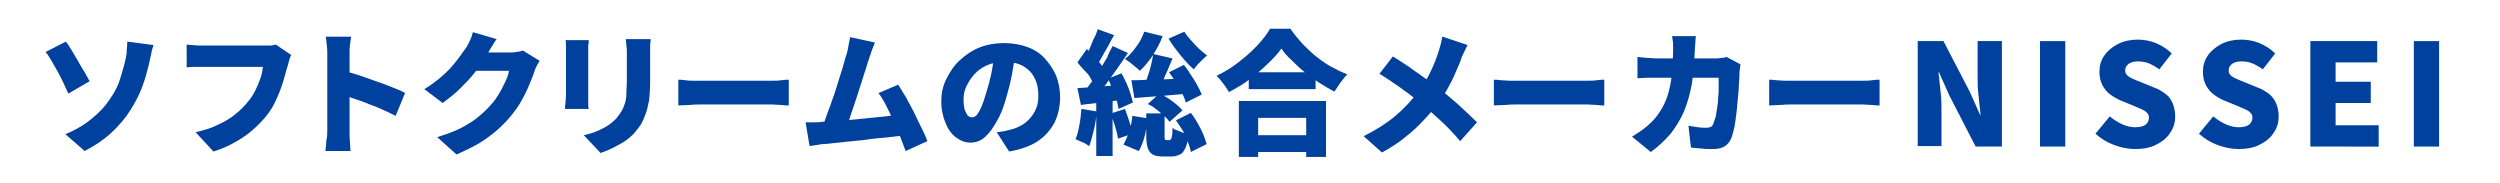 <?xml version="1.0" encoding="utf-8"?>
<!-- Generator: Adobe Illustrator 26.0.1, SVG Export Plug-In . SVG Version: 6.00 Build 0)  -->
<svg version="1.1" id="layer" xmlns="http://www.w3.org/2000/svg" xmlns:xlink="http://www.w3.org/1999/xlink" x="0px" y="0px"
	 width="504.9px" height="37px" viewBox="0 0 504.9 37" style="enable-background:new 0 0 504.9 37;" xml:space="preserve">
<style type="text/css">
	.st0{fill:#FFFFFF;}
	.st1{fill:#00419D;}
</style>
<g>
	<g>
		<rect class="st0" width="504.9" height="37"/>
		<g>
			<path class="st1" d="M13.3,8.4c0.4,0.5,0.8,1.1,1.2,1.8c0.4,0.7,0.9,1.5,1.3,2.2c0.4,0.8,0.9,1.5,1.3,2.2c0.4,0.7,0.7,1.3,1,1.8
				l-4.3,2.5c-0.4-0.8-0.7-1.6-1.1-2.4c-0.4-0.8-0.8-1.6-1.2-2.3c-0.4-0.7-0.8-1.4-1.2-2.1c-0.4-0.6-0.7-1.2-1.1-1.6L13.3,8.4z
				 M13.2,27.1c2.2-0.9,4-2,5.4-3.2c1.5-1.2,2.7-2.5,3.6-3.9c1-1.4,1.7-2.8,2.1-4.2c0.4-1.4,0.8-2.6,1-3.6c0.2-0.8,0.3-1.5,0.3-2.2
				c0.1-0.7,0.1-1.3,0.1-1.6l5.3,0.7c-0.2,0.6-0.4,1.3-0.5,2c-0.2,0.7-0.3,1.3-0.4,1.8c-0.4,1.6-0.8,3.1-1.4,4.7
				c-0.6,1.6-1.4,3.1-2.4,4.7c-1,1.6-2.3,3.1-3.8,4.5c-1.5,1.4-3.3,2.6-5.4,3.7L13.2,27.1z"/>
			<path class="st1" d="M58.8,11.1c-0.1,0.3-0.3,0.6-0.4,1.1c-0.1,0.4-0.2,0.8-0.3,1.1c-0.2,0.6-0.4,1.3-0.6,2.1
				c-0.2,0.8-0.5,1.6-0.8,2.5c-0.3,0.9-0.7,1.7-1.1,2.6c-0.4,0.9-0.9,1.7-1.5,2.5c-0.8,1.1-1.8,2.1-2.9,3.1c-1.1,1-2.3,1.8-3.7,2.6
				c-1.4,0.8-2.8,1.4-4.4,1.9l-3.6-3.9c1.8-0.4,3.4-0.9,4.7-1.6c1.3-0.6,2.5-1.3,3.4-2.1c1-0.8,1.8-1.6,2.5-2.5
				c0.6-0.7,1.1-1.5,1.5-2.3c0.4-0.8,0.7-1.6,1-2.4c0.3-0.8,0.4-1.6,0.5-2.3c-0.3,0-0.7,0-1.3,0c-0.6,0-1.3,0-2,0
				c-0.8,0-1.6,0-2.4,0c-0.8,0-1.7,0-2.4,0s-1.5,0-2.2,0c-0.7,0-1.2,0-1.6,0c-0.7,0-1.3,0-2,0c-0.7,0-1.2,0.1-1.5,0.1V9
				c0.3,0,0.6,0.1,1.1,0.1c0.4,0,0.9,0.1,1.3,0.1c0.4,0,0.8,0,1.1,0c0.3,0,0.8,0,1.3,0c0.5,0,1.1,0,1.8,0s1.3,0,2.1,0
				c0.7,0,1.4,0,2.1,0c0.7,0,1.4,0,2,0s1.2,0,1.6,0c0.5,0,0.8,0,1.1,0c0.3,0,0.7,0,1.2,0c0.5,0,0.9-0.1,1.3-0.2L58.8,11.1z"/>
			<path class="st1" d="M66.1,26.3c0-0.4,0-1,0-1.8c0-0.8,0-1.7,0-2.7c0-1,0-2.1,0-3.2s0-2.2,0-3.2c0-1,0-1.9,0-2.7
				c0-0.8,0-1.4,0-1.8c0-0.5,0-1.1-0.1-1.8c-0.1-0.6-0.1-1.2-0.2-1.7h5.1c-0.1,0.5-0.1,1.1-0.2,1.6c-0.1,0.6-0.1,1.2-0.1,1.9
				c0,0.4,0,1,0,1.8c0,0.8,0,1.7,0,2.7c0,1,0,2.1,0,3.2c0,1.1,0,2.2,0,3.2c0,1,0,2,0,2.8c0,0.8,0,1.4,0,1.8c0,0.2,0,0.6,0,1.1
				c0,0.5,0.1,1,0.1,1.6s0.1,1,0.1,1.4h-5.1c0.1-0.6,0.2-1.3,0.2-2.1C66.1,27.6,66.1,26.9,66.1,26.3z M69.7,14.4
				c0.9,0.2,1.9,0.5,3.1,0.9c1.1,0.4,2.3,0.8,3.4,1.2c1.2,0.4,2.2,0.8,3.2,1.2c1,0.4,1.8,0.7,2.4,1.1l-1.9,4.6
				c-0.8-0.4-1.6-0.8-2.5-1.2c-0.9-0.4-1.8-0.8-2.7-1.1c-0.9-0.4-1.8-0.7-2.7-1c-0.9-0.3-1.7-0.6-2.4-0.9V14.4z"/>
			<path class="st1" d="M100.3,7.9c-0.4,0.5-0.7,1.1-1.1,1.7c-0.4,0.6-0.6,1.1-0.8,1.4c-0.6,1.1-1.4,2.3-2.4,3.5
				c-0.9,1.2-2,2.3-3.1,3.4c-1.1,1.1-2.3,2-3.5,2.9L85.7,18c1.2-0.7,2.2-1.5,3.1-2.2c0.9-0.8,1.7-1.5,2.3-2.2
				c0.6-0.7,1.2-1.4,1.7-2.1c0.5-0.7,0.9-1.3,1.3-1.8c0.3-0.4,0.5-0.9,0.8-1.5c0.3-0.6,0.5-1.2,0.6-1.7L100.3,7.9z M109,12.3
				c-0.2,0.3-0.4,0.6-0.6,1c-0.2,0.4-0.4,0.8-0.5,1.2c-0.2,0.7-0.6,1.6-1,2.6c-0.4,1-0.9,2-1.5,3.1c-0.6,1.1-1.3,2.1-2.2,3.2
				c-1.3,1.6-2.8,3-4.6,4.3c-1.7,1.3-3.9,2.4-6.4,3.5l-3.9-3.5c1.9-0.6,3.6-1.2,4.9-1.9c1.3-0.7,2.5-1.4,3.4-2.2
				c1-0.8,1.8-1.6,2.6-2.5c0.6-0.6,1.1-1.4,1.6-2.2c0.5-0.8,0.9-1.7,1.3-2.5c0.4-0.8,0.6-1.5,0.7-2.1h-8.6l1.5-3.7
				c0.3,0,0.6,0,1.1,0s1.1,0,1.7,0s1.2,0,1.8,0s1.1,0,1.6,0s0.8,0,1,0c0.4,0,0.9,0,1.4-0.1c0.5-0.1,0.9-0.1,1.3-0.3L109,12.3z"/>
			<path class="st1" d="M118.9,8.1c0,0.3,0,0.7-0.1,1c0,0.3,0,0.7,0,1.2c0,0.2,0,0.6,0,1c0,0.5,0,1,0,1.6c0,0.6,0,1.2,0,1.8
				c0,0.6,0,1.3,0,1.9c0,0.6,0,1.2,0,1.7s0,0.9,0,1.2c0,0.3,0,0.8,0,1.2c0,0.5,0,0.9,0.1,1.3h-4.8c0-0.3,0-0.7,0.1-1.2
				c0-0.5,0.1-1,0.1-1.4c0-0.3,0-0.7,0-1.2c0-0.5,0-1,0-1.7c0-0.6,0-1.2,0-1.9c0-0.6,0-1.3,0-1.8c0-0.6,0-1.1,0-1.6c0-0.5,0-0.8,0-1
				c0-0.3,0-0.6,0-1c0-0.4,0-0.8-0.1-1.1H118.9z M131.4,7.8c0,0.4,0,0.8-0.1,1.3c0,0.5,0,1,0,1.6c0,0.5,0,1.1,0,1.9
				c0,0.7,0,1.5,0,2.2c0,0.7,0,1.3,0,1.8c0,1.4-0.1,2.5-0.2,3.6c-0.2,1-0.4,2-0.7,2.8c-0.3,0.8-0.6,1.5-1,2.2
				c-0.4,0.6-0.9,1.2-1.4,1.8c-0.6,0.6-1.3,1.2-2.1,1.7c-0.8,0.5-1.6,0.9-2.4,1.3c-0.8,0.4-1.5,0.6-2.2,0.9l-3.4-3.6
				c1.4-0.3,2.6-0.7,3.7-1.3c1.1-0.5,2-1.2,2.8-2c0.4-0.5,0.8-1,1.1-1.5c0.3-0.5,0.5-1,0.7-1.6c0.2-0.6,0.3-1.2,0.3-2
				s0.1-1.6,0.1-2.5c0-0.5,0-1.1,0-1.8c0-0.7,0-1.4,0-2.1c0-0.7,0-1.2,0-1.7c0-0.6,0-1.1-0.1-1.6c0-0.5-0.1-0.9-0.1-1.3H131.4z"/>
			<path class="st1" d="M137,16.1c0.4,0,0.8,0,1.4,0.1s1.1,0.1,1.7,0.1c0.6,0,1.1,0,1.5,0c0.6,0,1.2,0,1.9,0c0.7,0,1.4,0,2.2,0
				s1.6,0,2.4,0s1.6,0,2.4,0c0.8,0,1.5,0,2.2,0s1.3,0,1.9,0c0.6,0,1,0,1.4,0c0.6,0,1.2,0,1.8-0.1c0.6-0.1,1.1-0.1,1.5-0.1v5.2
				c-0.3,0-0.8,0-1.5-0.1c-0.7,0-1.3-0.1-1.8-0.1c-0.4,0-0.9,0-1.4,0c-0.6,0-1.2,0-1.9,0c-0.7,0-1.4,0-2.2,0c-0.8,0-1.6,0-2.4,0
				c-0.8,0-1.6,0-2.4,0c-0.8,0-1.5,0-2.2,0s-1.3,0-1.8,0c-0.8,0-1.6,0-2.5,0.1c-0.9,0-1.6,0.1-2.2,0.1V16.1z"/>
			<path class="st1" d="M166,24.6c0.6,0,1.3-0.1,2.2-0.1c0.8-0.1,1.7-0.1,2.7-0.2c1-0.1,2-0.2,3-0.3c1-0.1,2-0.2,3-0.3
				s1.9-0.2,2.8-0.3c0.9-0.1,1.6-0.2,2.3-0.3l0.9,4.2c-0.7,0.1-1.5,0.2-2.4,0.3c-0.9,0.1-1.9,0.2-3,0.3c-1,0.1-2.1,0.2-3.2,0.4
				c-1.1,0.1-2.1,0.2-3.1,0.3s-1.9,0.2-2.8,0.3c-0.9,0.1-1.6,0.2-2.2,0.2c-0.3,0-0.8,0.1-1.3,0.2s-1,0.1-1.4,0.2l-0.8-4.8
				c0.5,0,1,0,1.6,0C165,24.7,165.5,24.7,166,24.6z M176.7,8.6c-0.2,0.5-0.4,1-0.6,1.5c-0.2,0.6-0.4,1.2-0.6,1.8
				c-0.2,0.5-0.4,1.2-0.6,1.9c-0.3,0.8-0.5,1.6-0.8,2.5c-0.3,0.9-0.6,1.8-0.9,2.8c-0.3,0.9-0.6,1.8-0.9,2.7
				c-0.3,0.9-0.6,1.7-0.8,2.4c-0.3,0.7-0.5,1.3-0.7,1.8l-4.9,0.2c0.3-0.6,0.5-1.3,0.8-2.2s0.6-1.7,1-2.7c0.3-1,0.7-1.9,1-2.9
				c0.3-1,0.6-2,0.9-2.9c0.3-0.9,0.6-1.8,0.8-2.6c0.2-0.8,0.4-1.5,0.6-2c0.2-0.7,0.3-1.3,0.4-1.9c0.1-0.5,0.2-1,0.3-1.5L176.7,8.6z
				 M181.4,17.1c0.5,0.8,1,1.6,1.6,2.6c0.5,1,1.1,2,1.6,3c0.5,1.1,1,2.1,1.5,3.1c0.5,1,0.9,1.9,1.2,2.7l-4.4,2
				c-0.3-0.9-0.7-1.8-1.1-2.9c-0.4-1.1-0.9-2.2-1.4-3.3c-0.5-1.1-1-2.1-1.5-3.1c-0.5-1-1-1.8-1.5-2.4L181.4,17.1z"/>
			<path class="st1" d="M205.1,10.5c-0.2,1.4-0.4,2.8-0.7,4.4s-0.7,3.2-1.2,4.9c-0.5,1.8-1.1,3.4-1.9,4.7c-0.7,1.3-1.5,2.4-2.4,3.2
				c-0.9,0.8-1.9,1.1-2.9,1.1c-1.1,0-2.1-0.4-3-1.1c-0.9-0.7-1.6-1.7-2.1-3c-0.5-1.3-0.8-2.6-0.8-4.2c0-1.6,0.3-3.1,1-4.5
				s1.5-2.7,2.7-3.8c1.2-1.1,2.5-2,4-2.6c1.5-0.6,3.2-0.9,5-0.9c1.7,0,3.3,0.3,4.7,0.8c1.4,0.5,2.6,1.3,3.5,2.3s1.7,2.1,2.3,3.5
				c0.5,1.3,0.8,2.8,0.8,4.3c0,1.9-0.4,3.6-1.1,5.1c-0.8,1.5-1.9,2.8-3.4,3.8c-1.5,1-3.5,1.7-5.8,2.1l-2.5-3.9
				c0.6-0.1,1.1-0.1,1.5-0.2s0.8-0.2,1.2-0.3c0.9-0.2,1.6-0.5,2.3-0.9c0.7-0.4,1.3-0.9,1.8-1.5c0.5-0.6,0.9-1.2,1.2-2
				c0.3-0.7,0.4-1.6,0.4-2.4c0-1-0.1-2-0.4-2.8c-0.3-0.8-0.7-1.6-1.3-2.2c-0.6-0.6-1.3-1.1-2.1-1.4c-0.8-0.3-1.8-0.5-2.9-0.5
				c-1.4,0-2.6,0.2-3.7,0.7c-1.1,0.5-1.9,1.1-2.6,1.9c-0.7,0.8-1.2,1.6-1.6,2.5c-0.4,0.9-0.5,1.7-0.5,2.5c0,0.8,0.1,1.4,0.2,2
				c0.2,0.5,0.4,0.9,0.6,1.2c0.3,0.3,0.6,0.4,0.9,0.4c0.4,0,0.7-0.2,1-0.5c0.3-0.4,0.6-0.9,0.9-1.6s0.6-1.6,0.9-2.6
				c0.4-1.3,0.8-2.7,1.1-4.1c0.3-1.5,0.5-2.9,0.6-4.4L205.1,10.5z"/>
			<path class="st1" d="M218.4,22l3.1,0.5c-0.1,1.3-0.3,2.6-0.6,3.8c-0.3,1.3-0.6,2.3-0.9,3.2c-0.2-0.1-0.5-0.3-0.8-0.5
				c-0.3-0.2-0.7-0.3-1.1-0.5c-0.4-0.2-0.7-0.3-0.9-0.4c0.4-0.8,0.6-1.8,0.8-2.9C218.2,24.3,218.3,23.1,218.4,22z M217.6,12.6
				l1.9-2.7c0.4,0.4,0.9,0.9,1.4,1.4c0.5,0.5,0.9,1,1.3,1.5c0.4,0.5,0.7,1,0.9,1.4l-2.1,3c-0.2-0.4-0.5-0.9-0.8-1.5
				s-0.8-1.1-1.3-1.6C218.4,13.6,218,13.1,217.6,12.6z M217.6,17.8c1.2-0.1,2.6-0.2,4.3-0.3c1.7-0.1,3.4-0.3,5.1-0.4l0.1,3
				c-1.5,0.2-3.1,0.4-4.6,0.6c-1.5,0.2-3,0.3-4.2,0.5L217.6,17.8z M224.7,9.3l3.1,1.4c-0.7,1-1.4,2.1-2.2,3.2
				c-0.8,1.1-1.6,2.2-2.3,3.2c-0.8,1-1.5,1.9-2.2,2.7l-2.2-1.2c0.5-0.6,1-1.3,1.6-2.1c0.5-0.8,1.1-1.6,1.6-2.4
				c0.5-0.8,1-1.7,1.5-2.5C223.9,10.8,224.3,10,224.7,9.3z M221.7,5.9l3.3,1.2c-0.4,0.7-0.8,1.4-1.2,2.2c-0.4,0.7-0.8,1.4-1.2,2.1
				c-0.4,0.7-0.7,1.3-1.1,1.8l-2.6-1.1c0.3-0.6,0.6-1.2,1-1.9c0.3-0.7,0.6-1.4,0.9-2.2C221.2,7.3,221.5,6.6,221.7,5.9z M221.4,19.5
				h3.3v12h-3.3V19.5z M223.8,15.9l2.7-1.1c0.3,0.6,0.7,1.3,1,2c0.3,0.7,0.6,1.4,0.8,2.1c0.2,0.7,0.4,1.3,0.5,1.8l-2.9,1.3
				c-0.1-0.5-0.2-1.2-0.4-1.8c-0.2-0.7-0.5-1.4-0.8-2.1S224.1,16.5,223.8,15.9z M224.4,22.9l2.8-0.9c0.3,0.8,0.6,1.7,0.9,2.6
				c0.3,0.9,0.5,1.7,0.6,2.4l-2.9,1c-0.1-0.7-0.3-1.5-0.6-2.5C224.9,24.6,224.6,23.7,224.4,22.9z M228.7,23.4l3.1,0.5
				c-0.1,1.1-0.3,2.3-0.6,3.5c-0.3,1.2-0.7,2.2-1.2,3.1l-3.1-1.3c0.4-0.7,0.8-1.6,1.1-2.6C228.4,25.5,228.6,24.4,228.7,23.4z
				 M231.1,6.4l3.7,0.9c-0.5,1.4-1.2,2.6-2,3.9c-0.8,1.2-1.7,2.3-2.6,3.1c-0.2-0.2-0.5-0.5-0.9-0.8c-0.4-0.3-0.7-0.6-1.1-0.9
				c-0.4-0.3-0.7-0.5-1-0.7c0.8-0.6,1.6-1.5,2.3-2.5C230.2,8.5,230.7,7.5,231.1,6.4z M228.5,16.2c1,0,2.1,0,3.3-0.1
				c1.3,0,2.6-0.1,4-0.1c1.4-0.1,2.8-0.1,4.3-0.2l-0.1,3.1c-1.9,0.2-3.8,0.3-5.7,0.5c-1.9,0.1-3.6,0.3-5.2,0.4L228.5,16.2z
				 M232.9,10.9l3.9,0.9c-0.3,0.8-0.7,1.6-1,2.4c-0.4,0.8-0.7,1.6-1,2.3c-0.3,0.7-0.6,1.4-0.9,1.9l-2.9-0.9c0.3-0.6,0.5-1.3,0.8-2.1
				c0.3-0.8,0.5-1.6,0.7-2.4S232.8,11.6,232.9,10.9z M231.6,22.9h3.6v4.6c0,0.4,0,0.6,0.1,0.7s0.1,0.1,0.3,0.1c0,0,0.1,0,0.1,0
				c0.1,0,0.1,0,0.2,0c0.1,0,0.1,0,0.2,0c0.1,0,0.1,0,0.1,0c0.1,0,0.2-0.1,0.3-0.2c0.1-0.1,0.1-0.3,0.2-0.7s0.1-0.9,0.1-1.6
				c0.2,0.2,0.5,0.4,0.9,0.5c0.4,0.2,0.8,0.3,1.2,0.5c0.4,0.1,0.8,0.3,1.1,0.4c-0.1,1.2-0.3,2.1-0.6,2.7c-0.3,0.6-0.6,1.1-1.1,1.3
				c-0.4,0.2-1,0.4-1.7,0.4c-0.1,0-0.3,0-0.4,0c-0.2,0-0.3,0-0.5,0c-0.2,0-0.3,0-0.4,0c-0.1,0-0.3,0-0.4,0c-0.9,0-1.6-0.1-2.1-0.4
				c-0.5-0.3-0.8-0.7-1-1.3c-0.2-0.6-0.3-1.4-0.3-2.4V22.9z M231.8,21l2.4-2.1c0.6,0.3,1.2,0.6,1.8,1c0.6,0.4,1.1,0.8,1.6,1.2
				s0.9,0.8,1.2,1.2l-2.6,2.3c-0.3-0.4-0.7-0.9-1.2-1.3c-0.5-0.4-1-0.9-1.6-1.3C233,21.6,232.4,21.3,231.8,21z M239.2,6.4
				c0.3,0.6,0.8,1.1,1.3,1.7c0.5,0.6,1,1.1,1.6,1.7c0.6,0.5,1.1,1,1.7,1.4c-0.3,0.2-0.6,0.5-0.9,0.8s-0.7,0.7-1,1
				c-0.3,0.4-0.6,0.7-0.8,1c-0.6-0.5-1.2-1.1-1.8-1.8c-0.6-0.7-1.2-1.4-1.8-2.2c-0.6-0.8-1.1-1.5-1.5-2.2L239.2,6.4z M236.1,14.6
				l3-1.5c0.5,0.6,1,1.3,1.4,2c0.5,0.7,0.9,1.4,1.3,2.1c0.4,0.7,0.7,1.4,0.9,1.9l-3.2,1.6c-0.2-0.6-0.4-1.2-0.8-1.9
				c-0.4-0.7-0.8-1.5-1.2-2.2C237.1,16,236.6,15.3,236.1,14.6z M237.5,24.3l3-1.5c0.5,0.6,0.9,1.3,1.4,2.1c0.4,0.7,0.8,1.5,1.1,2.2
				c0.3,0.7,0.5,1.4,0.7,2l-3.2,1.6c-0.1-0.6-0.3-1.3-0.6-2c-0.3-0.7-0.6-1.5-1-2.3C238.4,25.7,238,25,237.5,24.3z"/>
			<path class="st1" d="M258.8,9.8c-0.7,1-1.7,2.1-2.8,3.1c-1.1,1.1-2.3,2.1-3.6,3.1c-1.3,1-2.7,1.8-4.2,2.6
				c-0.2-0.3-0.4-0.7-0.7-1.1c-0.3-0.4-0.6-0.8-0.9-1.2c-0.3-0.4-0.6-0.7-0.9-1c1.5-0.7,3-1.6,4.4-2.7c1.4-1.1,2.7-2.2,3.8-3.4
				s2-2.3,2.6-3.4h4.1c0.7,1,1.5,2,2.4,3c0.9,0.9,1.8,1.8,2.8,2.6c1,0.8,2,1.5,3.1,2.1c1.1,0.6,2.1,1.1,3.2,1.5
				c-0.5,0.5-0.9,1.1-1.4,1.7c-0.4,0.6-0.8,1.2-1.2,1.8c-1-0.5-2.1-1.2-3.1-1.8c-1-0.7-2-1.4-3-2.2c-1-0.8-1.8-1.6-2.6-2.4
				C260,11.4,259.3,10.6,258.8,9.8z M250.2,20.4h17.6v11.3h-4v-7.9h-9.7v7.9h-3.9V20.4z M251.9,27.3h13.6v3.4h-13.6V27.3z
				 M252.2,14.6h13.5v3.4h-13.5V14.6z"/>
			<path class="st1" d="M296.4,9.1c-0.2,0.3-0.4,0.8-0.7,1.4c-0.3,0.6-0.5,1-0.6,1.4c-0.3,0.9-0.8,1.9-1.2,2.9s-1,2.1-1.6,3.2
				c-0.6,1.1-1.3,2.1-2.1,3.1c-0.8,1.1-1.7,2.2-2.8,3.3c-1,1.1-2.2,2.2-3.6,3.3c-1.3,1.1-2.9,2.1-4.7,3.1l-3.7-3.3
				c2.4-1.2,4.5-2.5,6.3-4c1.8-1.5,3.4-3.2,4.8-5.1c1.1-1.4,1.9-2.8,2.5-4.1c0.6-1.3,1.2-2.7,1.6-4.1c0.1-0.4,0.3-0.9,0.4-1.4
				c0.1-0.5,0.2-1,0.3-1.4L296.4,9.1z M281.3,11.4c0.7,0.4,1.4,0.9,2.2,1.4c0.8,0.5,1.5,1,2.3,1.6c0.8,0.5,1.5,1.1,2.3,1.6
				c0.7,0.5,1.4,1,2,1.5c1.5,1.1,2.9,2.3,4.4,3.6c1.4,1.3,2.7,2.5,3.8,3.6l-3.4,3.8c-1.2-1.4-2.4-2.7-3.7-3.9
				c-1.3-1.2-2.6-2.4-4.1-3.6c-0.5-0.4-1-0.9-1.6-1.3c-0.6-0.5-1.3-1-2-1.5c-0.7-0.5-1.5-1.1-2.3-1.6c-0.8-0.6-1.7-1.1-2.6-1.7
				L281.3,11.4z"/>
			<path class="st1" d="M301.7,16.1c0.4,0,0.8,0,1.4,0.1c0.6,0,1.1,0.1,1.7,0.1c0.6,0,1.1,0,1.5,0c0.6,0,1.2,0,1.9,0
				c0.7,0,1.4,0,2.2,0c0.8,0,1.6,0,2.4,0s1.6,0,2.4,0c0.8,0,1.5,0,2.2,0s1.3,0,1.9,0s1,0,1.4,0c0.6,0,1.2,0,1.8-0.1
				c0.6-0.1,1.1-0.1,1.5-0.1v5.2c-0.3,0-0.8,0-1.5-0.1c-0.7,0-1.3-0.1-1.8-0.1c-0.4,0-0.9,0-1.4,0s-1.2,0-1.9,0s-1.4,0-2.2,0
				c-0.8,0-1.6,0-2.4,0c-0.8,0-1.6,0-2.4,0c-0.8,0-1.5,0-2.2,0c-0.7,0-1.3,0-1.8,0c-0.8,0-1.6,0-2.5,0.1c-0.9,0-1.6,0.1-2.2,0.1
				V16.1z"/>
			<path class="st1" d="M342.5,7.2c0,0.3-0.1,0.7-0.1,1.3c0,0.5-0.1,0.9-0.1,1.3c-0.1,2.6-0.3,5-0.6,7.1c-0.4,2.1-0.9,3.9-1.6,5.6
				c-0.7,1.6-1.6,3.1-2.7,4.5c-1.1,1.3-2.5,2.6-4,3.7l-3.8-3.1c0.6-0.4,1.3-0.8,2-1.3c0.7-0.5,1.4-1.1,2-1.7c0.9-0.9,1.6-1.9,2.2-3
				s1-2.2,1.3-3.4c0.3-1.2,0.5-2.5,0.6-3.9c0.1-1.4,0.2-2.9,0.2-4.4c0-0.2,0-0.5,0-0.8c0-0.3,0-0.7-0.1-1c0-0.3-0.1-0.6-0.1-0.8
				H342.5z M351.5,13c0,0.2-0.1,0.5-0.1,0.8c0,0.3-0.1,0.5-0.1,0.7c0,0.6,0,1.4-0.1,2.3c0,0.9-0.1,1.9-0.2,2.9
				c-0.1,1-0.2,2.1-0.3,3.1c-0.1,1-0.3,2-0.4,2.8c-0.2,0.9-0.4,1.6-0.6,2.2c-0.3,0.7-0.7,1.3-1.3,1.7c-0.6,0.4-1.4,0.6-2.4,0.6
				c-0.8,0-1.6,0-2.4-0.1c-0.8-0.1-1.5-0.1-2.1-0.2l-0.5-4.4c0.6,0.1,1.3,0.2,1.9,0.3c0.7,0.1,1.2,0.1,1.7,0.1c0.5,0,0.8-0.1,1-0.2
				c0.2-0.2,0.4-0.4,0.5-0.8c0.1-0.3,0.2-0.7,0.4-1.2c0.1-0.5,0.2-1.1,0.3-1.8c0.1-0.7,0.2-1.3,0.2-2.1c0.1-0.7,0.1-1.4,0.1-2.1
				c0-0.7,0-1.3,0-1.9h-12.6c-0.4,0-1,0-1.7,0c-0.7,0-1.4,0.1-2.1,0.1v-4.3c0.6,0.1,1.3,0.1,2,0.2c0.7,0,1.3,0.1,1.8,0.1h12
				c0.3,0,0.7,0,1.1-0.1c0.4,0,0.8-0.1,1.1-0.2L351.5,13z"/>
			<path class="st1" d="M357.3,16.1c0.4,0,0.8,0,1.4,0.1c0.6,0,1.1,0.1,1.7,0.1c0.6,0,1.1,0,1.5,0c0.6,0,1.2,0,1.9,0
				c0.7,0,1.4,0,2.2,0c0.8,0,1.6,0,2.4,0s1.6,0,2.4,0c0.8,0,1.5,0,2.2,0s1.3,0,1.9,0s1,0,1.4,0c0.6,0,1.2,0,1.8-0.1
				c0.6-0.1,1.1-0.1,1.5-0.1v5.2c-0.3,0-0.8,0-1.5-0.1c-0.7,0-1.3-0.1-1.8-0.1c-0.4,0-0.9,0-1.4,0s-1.2,0-1.9,0s-1.4,0-2.2,0
				c-0.8,0-1.6,0-2.4,0c-0.8,0-1.6,0-2.4,0c-0.8,0-1.5,0-2.2,0c-0.7,0-1.3,0-1.8,0c-0.8,0-1.6,0-2.5,0.1c-0.9,0-1.6,0.1-2.2,0.1
				V16.1z"/>
			<path class="st1" d="M387.3,29.7V8.3h5.2l5.3,10.2l2.1,4.7h0.1c-0.1-1.1-0.3-2.4-0.4-3.8c-0.2-1.4-0.2-2.8-0.2-4V8.3h4.9v21.3
				H399l-5.3-10.3l-2.1-4.7h-0.1c0.1,1.2,0.3,2.5,0.4,3.8c0.2,1.4,0.2,2.7,0.2,4v7.1H387.3z"/>
			<path class="st1" d="M412,29.7V8.3h5.1v21.3H412z"/>
			<path class="st1" d="M431.2,30.1c-1.4,0-2.8-0.3-4.2-0.8s-2.7-1.3-3.8-2.3l2.9-3.5c0.7,0.6,1.6,1.2,2.5,1.6
				c0.9,0.4,1.8,0.6,2.6,0.6c1,0,1.7-0.2,2.1-0.5c0.4-0.3,0.7-0.8,0.7-1.4c0-0.4-0.1-0.8-0.4-1c-0.2-0.3-0.6-0.5-1-0.7
				c-0.4-0.2-1-0.4-1.6-0.7l-2.7-1.1c-0.7-0.3-1.4-0.7-2.1-1.2s-1.2-1.2-1.6-1.9c-0.4-0.8-0.6-1.7-0.6-2.7c0-1.2,0.3-2.3,1-3.3
				s1.6-1.7,2.7-2.3c1.2-0.6,2.5-0.9,4-0.9c1.2,0,2.5,0.2,3.7,0.7c1.2,0.5,2.3,1.2,3.2,2.1l-2.5,3.2c-0.7-0.5-1.4-0.9-2.1-1.2
				c-0.7-0.3-1.5-0.4-2.3-0.4c-0.8,0-1.4,0.2-1.8,0.5c-0.4,0.3-0.7,0.7-0.7,1.3c0,0.4,0.1,0.7,0.4,1c0.3,0.3,0.7,0.5,1.1,0.7
				s1,0.4,1.7,0.7l2.7,1.1c0.9,0.3,1.6,0.8,2.3,1.3s1.1,1.2,1.4,1.9c0.3,0.7,0.5,1.6,0.5,2.6c0,1.2-0.3,2.3-1,3.3
				c-0.6,1-1.6,1.8-2.8,2.4C434.4,29.8,432.9,30.1,431.2,30.1z"/>
			<path class="st1" d="M452.1,30.1c-1.4,0-2.8-0.3-4.2-0.8s-2.7-1.3-3.8-2.3l2.9-3.5c0.7,0.6,1.6,1.2,2.5,1.6
				c0.9,0.4,1.8,0.6,2.6,0.6c1,0,1.7-0.2,2.1-0.5c0.4-0.3,0.7-0.8,0.7-1.4c0-0.4-0.1-0.8-0.4-1c-0.2-0.3-0.6-0.5-1-0.7
				c-0.4-0.2-1-0.4-1.6-0.7l-2.7-1.1c-0.7-0.3-1.4-0.7-2.1-1.2s-1.2-1.2-1.6-1.9c-0.4-0.8-0.6-1.7-0.6-2.7c0-1.2,0.3-2.3,1-3.3
				s1.6-1.7,2.7-2.3c1.2-0.6,2.5-0.9,4-0.9c1.2,0,2.5,0.2,3.7,0.7c1.2,0.5,2.3,1.2,3.2,2.1L457,14c-0.7-0.5-1.4-0.9-2.1-1.2
				s-1.5-0.4-2.3-0.4c-0.8,0-1.4,0.2-1.8,0.5c-0.4,0.3-0.7,0.7-0.7,1.3c0,0.4,0.1,0.7,0.4,1c0.3,0.3,0.7,0.5,1.1,0.7
				c0.5,0.2,1,0.4,1.7,0.7l2.7,1.1c0.9,0.3,1.6,0.8,2.3,1.3c0.6,0.5,1.1,1.2,1.4,1.9c0.3,0.7,0.5,1.6,0.5,2.6c0,1.2-0.3,2.3-1,3.3
				c-0.6,1-1.6,1.8-2.8,2.4C455.3,29.8,453.8,30.1,452.1,30.1z"/>
			<path class="st1" d="M466.6,29.7V8.3h13.5v4.3h-8.4v3.9h7.1v4.3h-7.1v4.5h8.7v4.3H466.6z"/>
			<path class="st1" d="M487.5,29.7V8.3h5.1v21.3H487.5z"/>
		</g>
	</g>
</g>
</svg>
